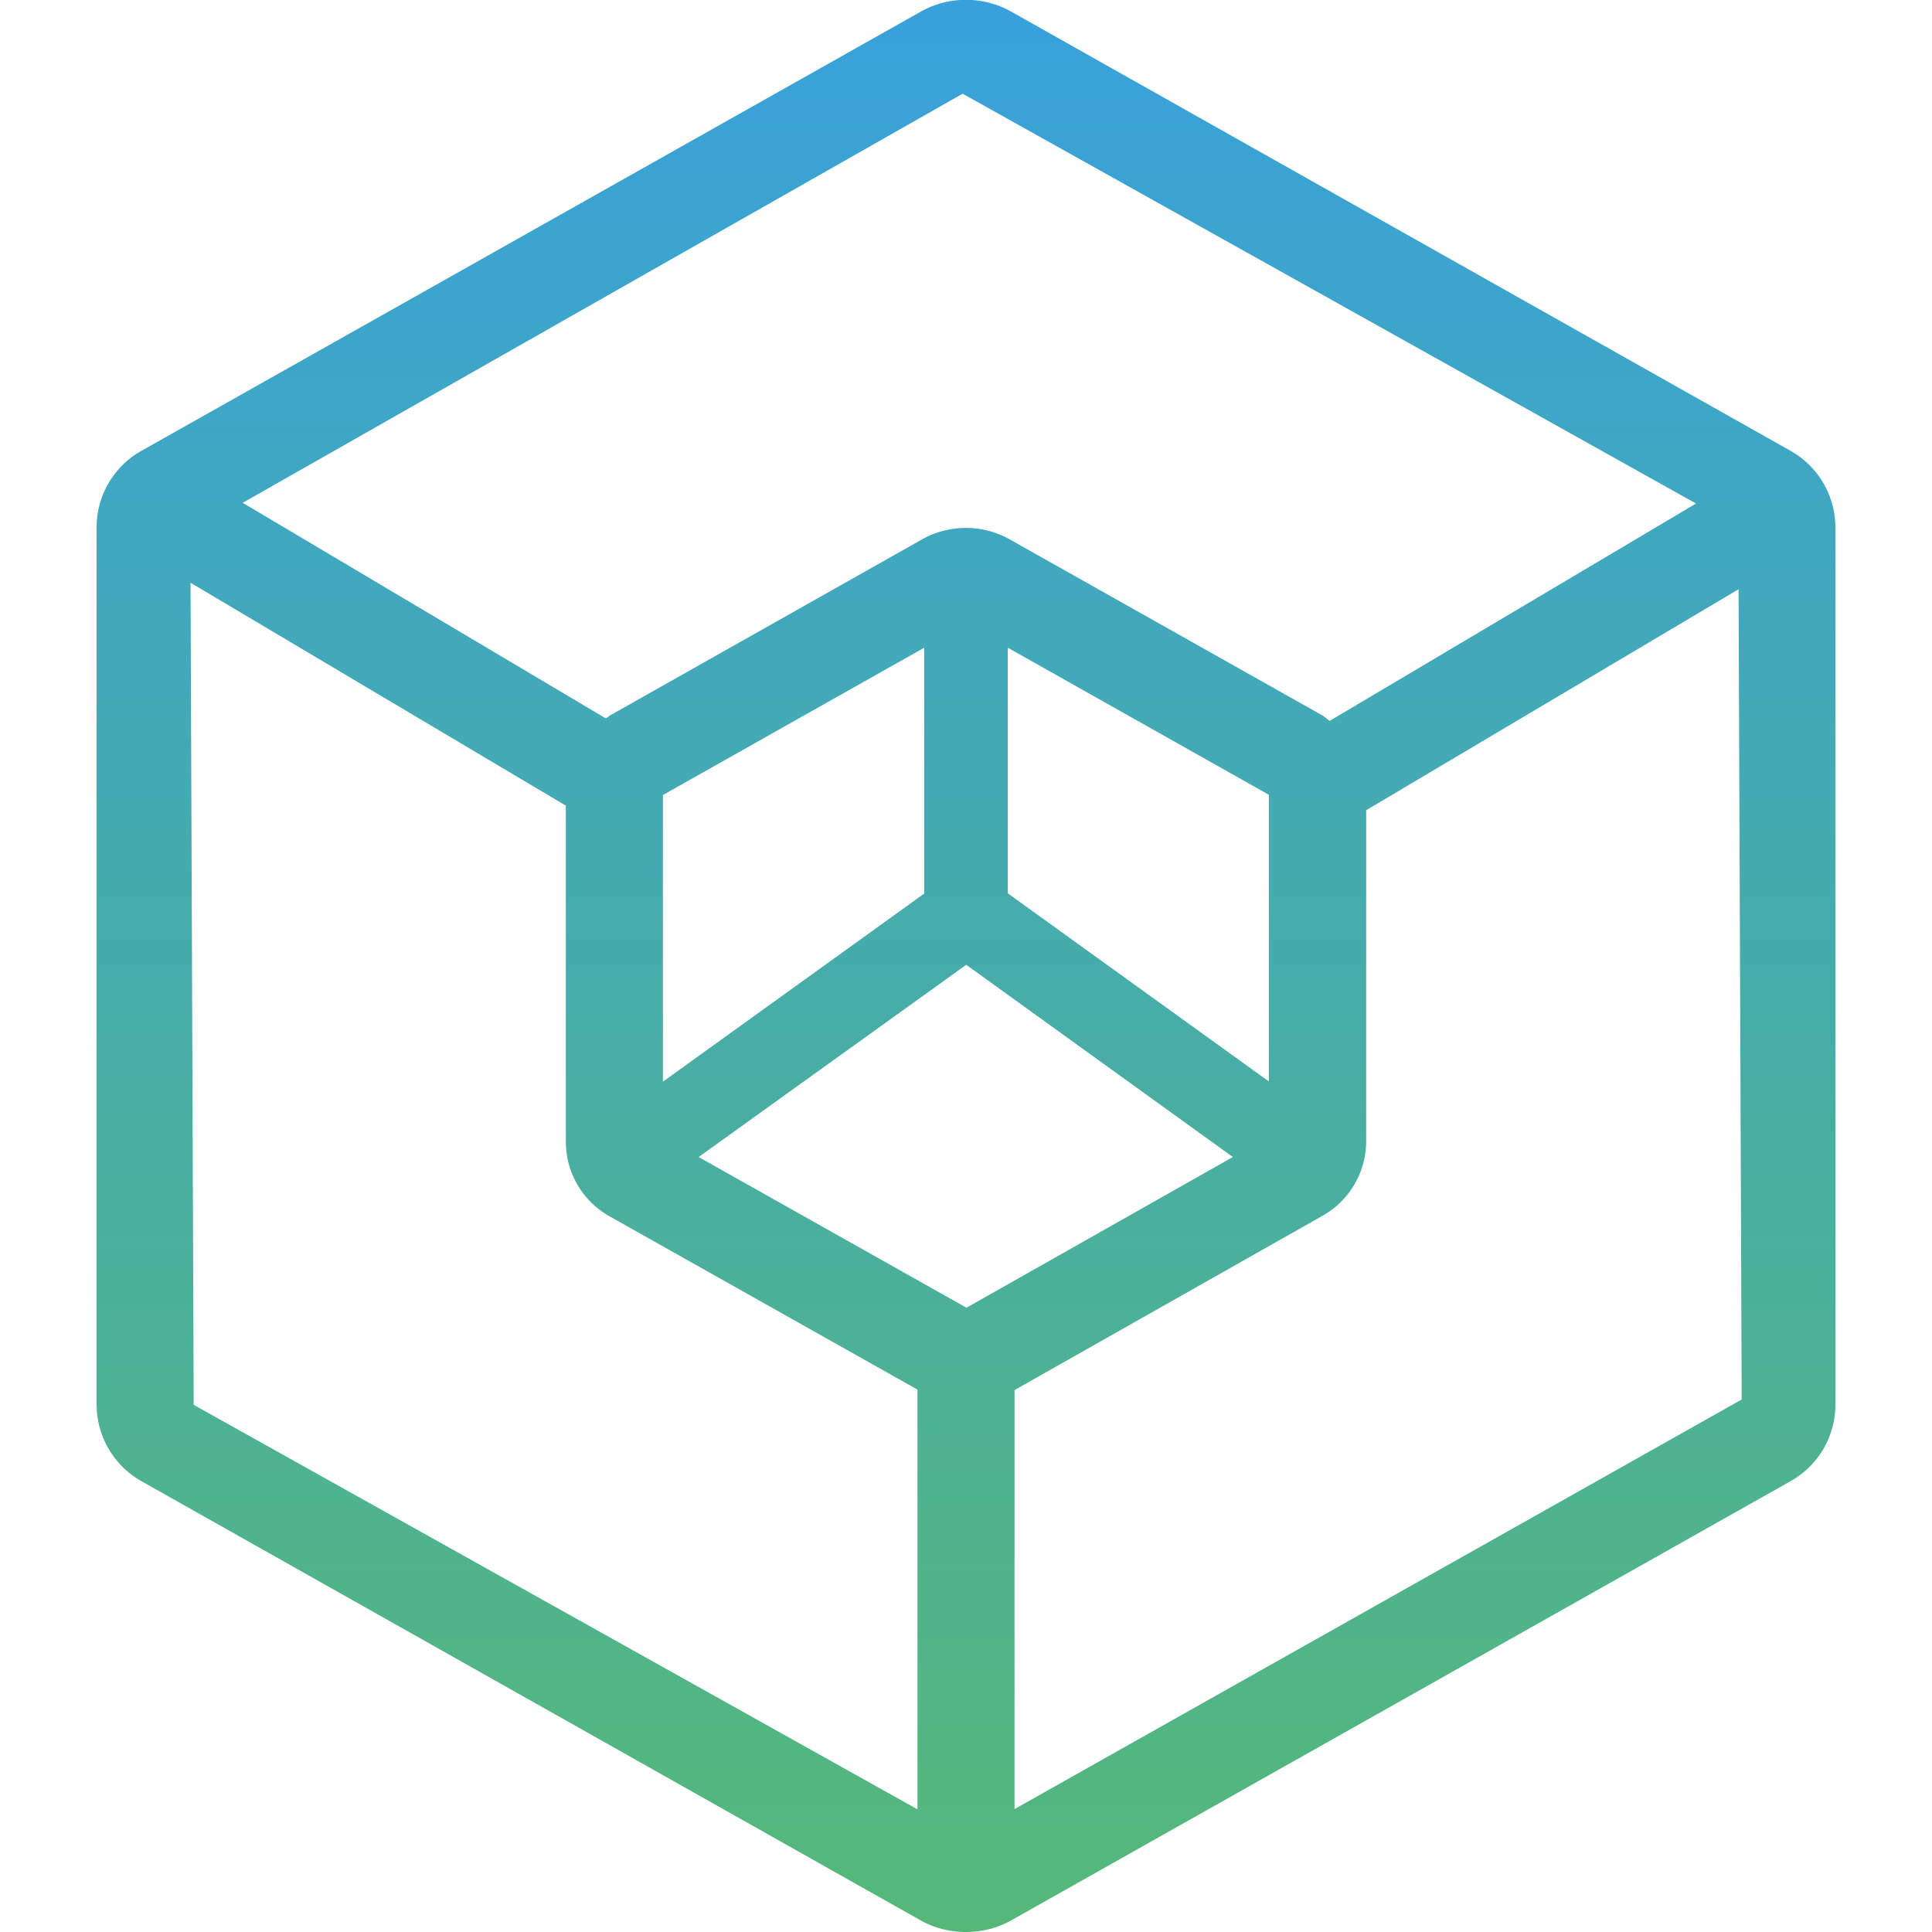 <svg xmlns="http://www.w3.org/2000/svg" xmlns:xlink="http://www.w3.org/1999/xlink" width="80" height="80" viewBox="0 0 80 80">
  <defs>
    <style>
      .cls-1 {
        fill-rule: evenodd;
        fill: url(#linear-gradient);
      }
    </style>
    <linearGradient id="linear-gradient" x1="4457" y1="1568" x2="4457" y2="1488" gradientUnits="userSpaceOnUse">
      <stop offset="0" stop-color="#55b879"/>
      <stop offset="1" stop-color="#38a1db"/>
    </linearGradient>
  </defs>
  <path id="形状_1031" data-name="形状 1031" class="cls-1" d="M4491.13,1549.34l-32.26,18.18a3.834,3.834,0,0,1-1.85.48h-0.04a3.815,3.815,0,0,1-1.84-.47l-32.27-18.19a3.65,3.65,0,0,1-1.87-3.18v-36.33a3.634,3.634,0,0,1,1.87-3.17l32.26-18.18a3.83,3.83,0,0,1,3.74,0l32.26,18.18a3.65,3.65,0,0,1,1.87,3.18v36.33A3.634,3.634,0,0,1,4491.13,1549.34Zm-32.12,13.57,30.11-16.96-0.13-33.55-15.42,9.15v13.71a3.545,3.545,0,0,1-1.82,3.09l-12.74,7.21v17.35Zm-3.74-48.09-10.82,6.1v11.87l10.82-7.79v-10.18Zm1.75,27.33,11.03-6.24-11.04-7.96-11.08,7.96Zm12.52-9.37v-11.87l-10.81-6.09v10.17Zm-14.55,30.14v-17.38l-12.74-7.17a3.54,3.54,0,0,1-1.82-3.1v-13.91l-15.54-9.23,0.13,34.04Zm1.87-71.04-29.81,16.94,15.04,8.93a1.667,1.667,0,0,0,.16-0.12l12.92-7.29a3.709,3.709,0,0,1,3.65,0l12.93,7.28c0.11,0.06.2,0.16,0.31,0.23l15.17-9Z" transform="translate(-4417 -1488)"/>
</svg>
